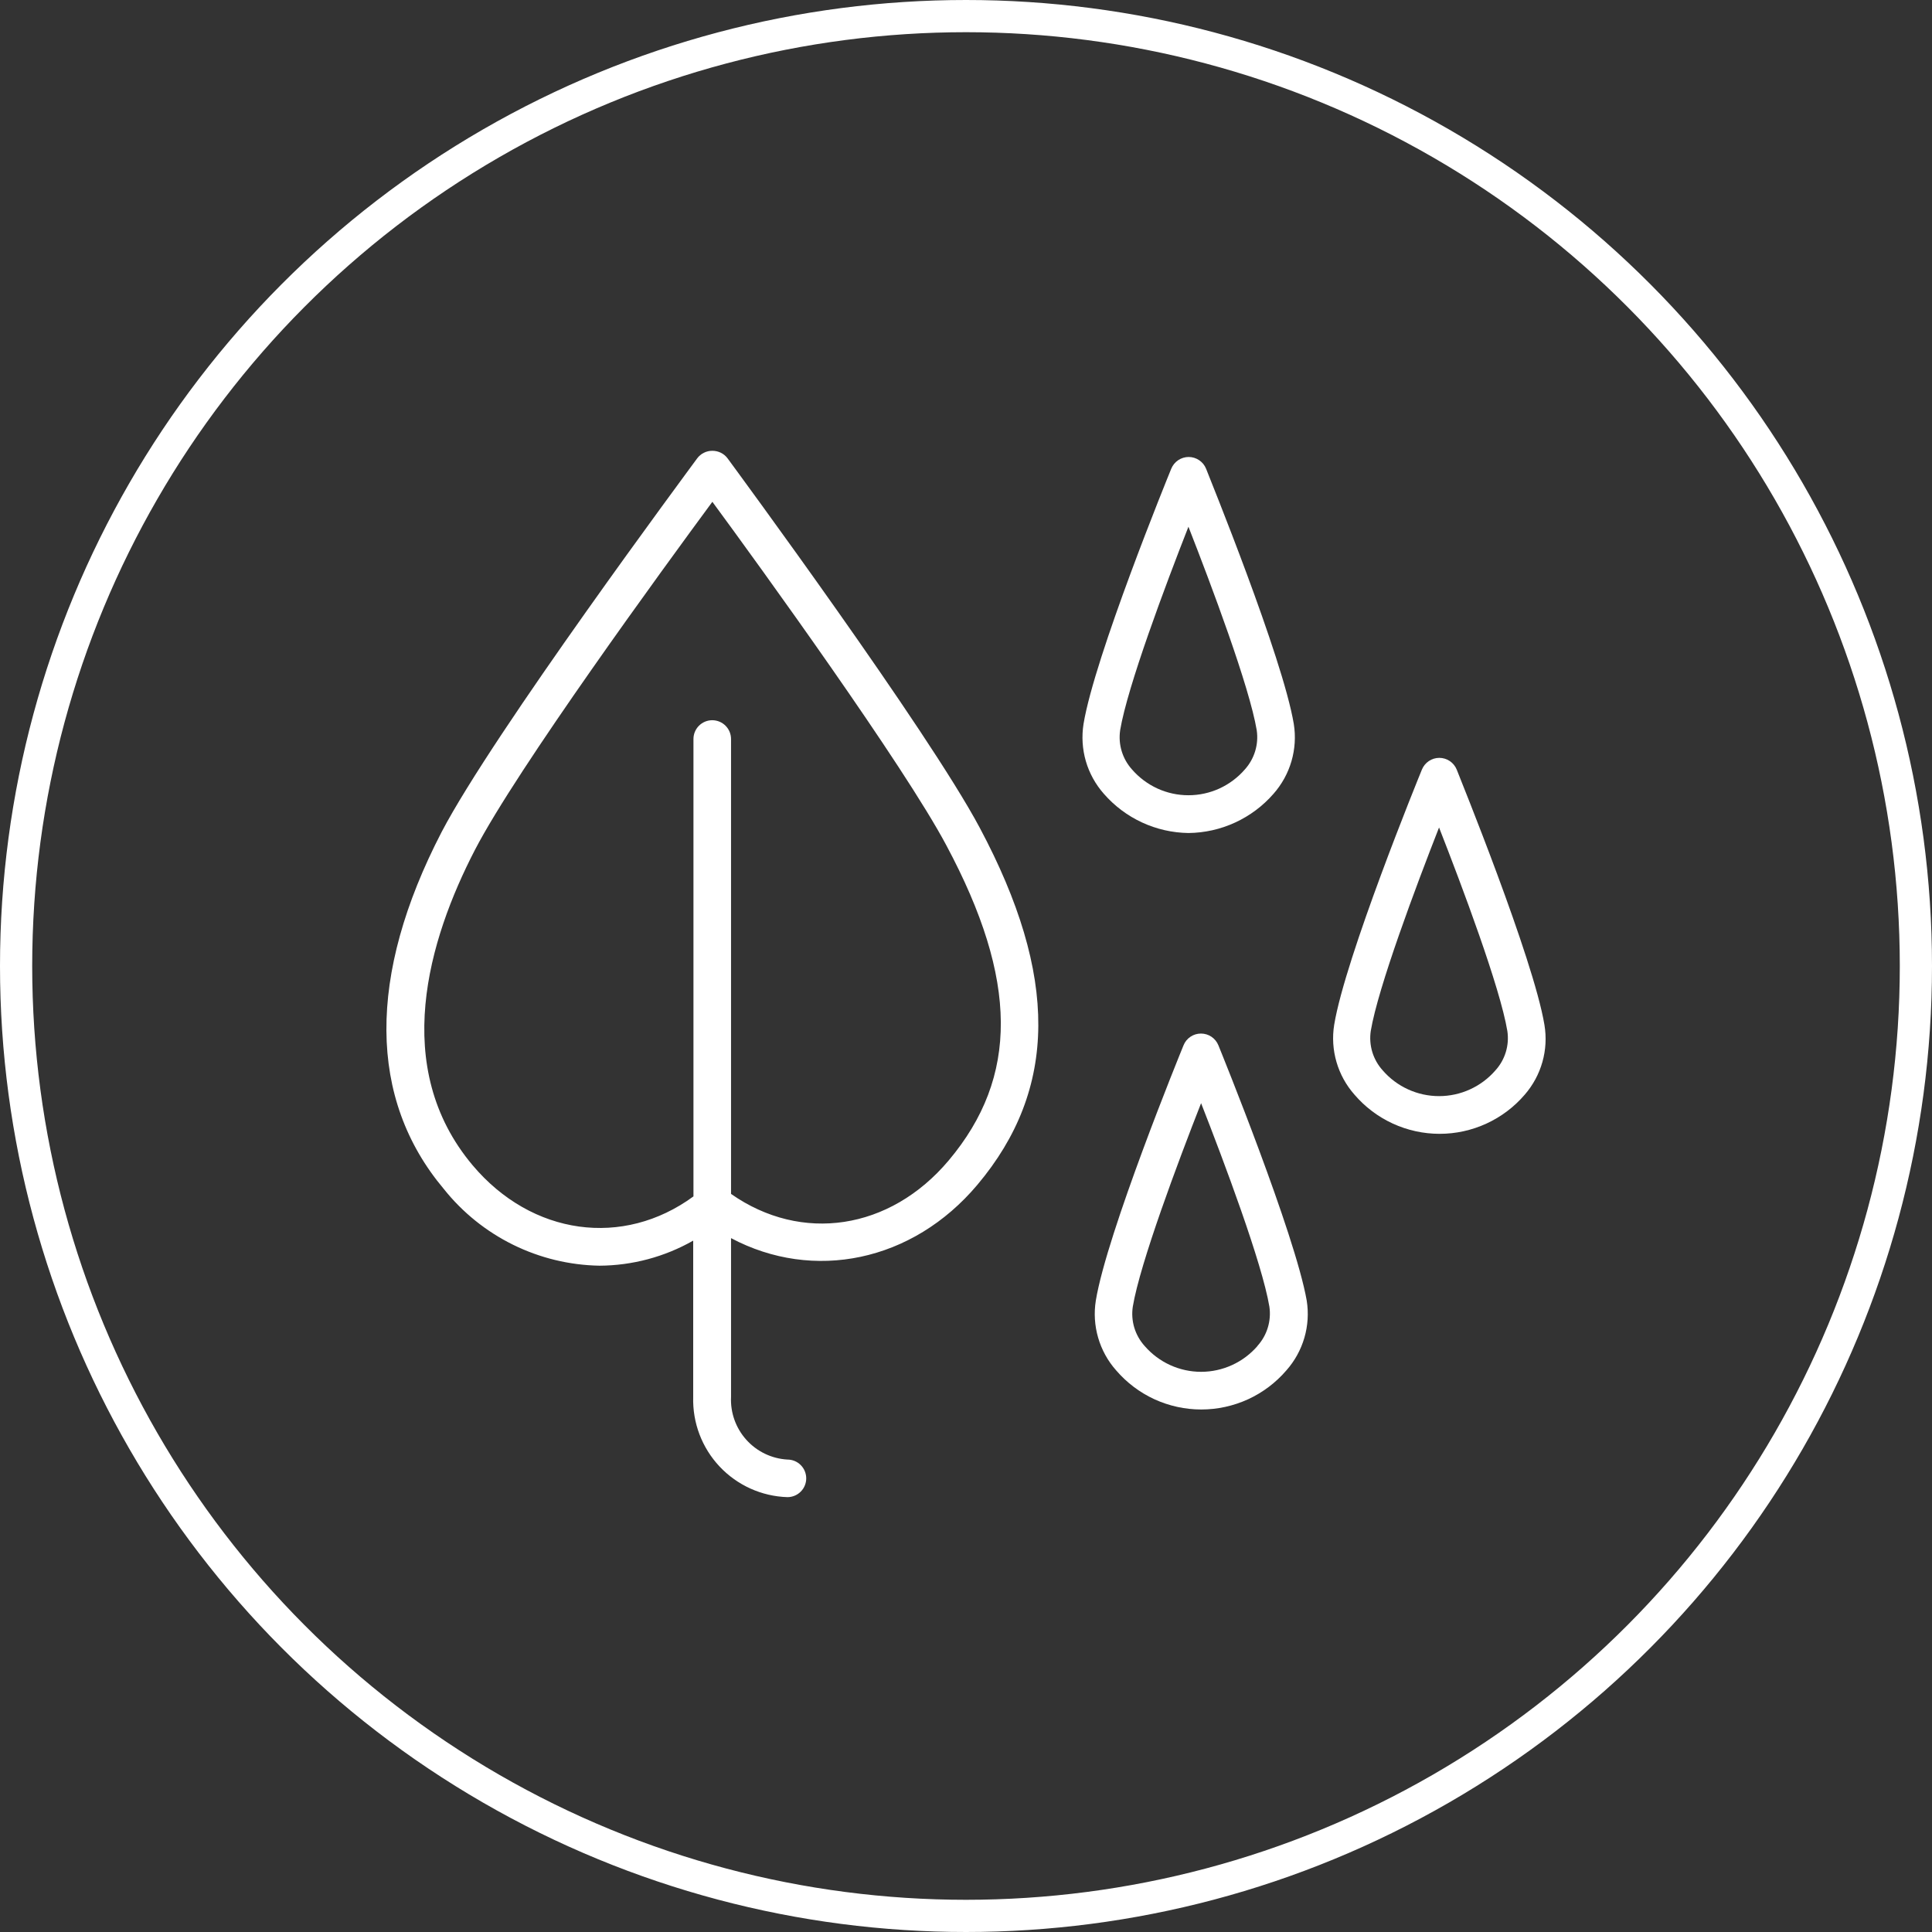 <svg width="60" height="60" viewBox="0 0 60 60" fill="none" xmlns="http://www.w3.org/2000/svg">
<rect x="0" y="0" width="60" height="60" fill="#333333" stroke="none"/>
<circle cx="30" cy="30" r="29.5" stroke="white"/>
<path d="M47.964 31.828C47.618 29.75 45.33 24.138 45.24 23.901C45.196 23.793 45.121 23.701 45.025 23.636C44.929 23.571 44.815 23.536 44.699 23.536C44.583 23.536 44.469 23.571 44.373 23.636C44.277 23.701 44.202 23.793 44.158 23.901C44.061 24.138 41.776 29.738 41.434 31.828C41.372 32.213 41.397 32.608 41.506 32.982C41.615 33.357 41.806 33.703 42.064 33.995C42.391 34.377 42.797 34.683 43.253 34.893C43.71 35.103 44.206 35.212 44.709 35.212C45.211 35.212 45.708 35.103 46.164 34.893C46.62 34.683 47.026 34.377 47.353 33.995C47.608 33.701 47.795 33.355 47.901 32.98C48.007 32.605 48.028 32.212 47.964 31.828ZM46.443 33.24C46.225 33.492 45.956 33.693 45.654 33.831C45.352 33.97 45.023 34.041 44.691 34.041C44.359 34.041 44.031 33.97 43.728 33.831C43.426 33.693 43.157 33.492 42.94 33.24C42.792 33.077 42.682 32.882 42.618 32.671C42.554 32.46 42.538 32.237 42.57 32.019C42.796 30.664 43.979 27.516 44.691 25.698C45.403 27.516 46.587 30.664 46.812 32.019C46.845 32.237 46.829 32.46 46.765 32.671C46.701 32.882 46.591 33.077 46.443 33.24Z" fill="white"/>
<path d="M37.838 32.462C37.794 32.354 37.719 32.262 37.623 32.197C37.526 32.132 37.413 32.098 37.297 32.098C37.181 32.098 37.067 32.132 36.971 32.197C36.874 32.262 36.799 32.354 36.756 32.462C36.658 32.699 34.374 38.3 34.032 40.389C33.97 40.775 33.995 41.169 34.104 41.544C34.213 41.919 34.403 42.265 34.662 42.557C34.989 42.938 35.395 43.245 35.851 43.455C36.307 43.664 36.804 43.773 37.306 43.773C37.809 43.773 38.305 43.664 38.762 43.455C39.218 43.245 39.624 42.938 39.951 42.557C40.209 42.265 40.4 41.919 40.509 41.544C40.618 41.169 40.643 40.775 40.581 40.389C40.219 38.323 37.935 32.699 37.838 32.462ZM39.052 41.802C38.834 42.053 38.566 42.255 38.263 42.393C37.961 42.531 37.633 42.603 37.301 42.603C36.968 42.603 36.64 42.531 36.338 42.393C36.036 42.255 35.767 42.053 35.549 41.802C35.401 41.638 35.291 41.444 35.227 41.233C35.163 41.021 35.147 40.798 35.18 40.58C35.405 39.226 36.588 36.077 37.301 34.26C38.013 36.077 39.196 39.226 39.422 40.58C39.454 40.799 39.437 41.022 39.372 41.233C39.308 41.444 39.197 41.639 39.048 41.802H39.052Z" fill="white"/>
<path d="M36.908 25.87C37.409 25.865 37.904 25.754 38.359 25.544C38.815 25.334 39.221 25.03 39.55 24.652C39.809 24.359 39.999 24.013 40.108 23.639C40.217 23.264 40.242 22.869 40.18 22.484C39.834 20.406 37.546 14.794 37.456 14.557C37.413 14.449 37.338 14.357 37.241 14.292C37.145 14.227 37.032 14.192 36.915 14.192C36.799 14.192 36.686 14.227 36.589 14.292C36.493 14.357 36.418 14.449 36.374 14.557C36.277 14.794 33.993 20.394 33.65 22.484C33.589 22.869 33.613 23.264 33.722 23.639C33.831 24.013 34.022 24.359 34.281 24.652C34.608 25.028 35.011 25.331 35.464 25.541C35.917 25.751 36.409 25.863 36.908 25.87ZM34.787 22.679C35.012 21.324 36.195 18.176 36.908 16.358C37.62 18.176 38.803 21.324 39.029 22.679C39.061 22.896 39.044 23.119 38.98 23.329C38.916 23.54 38.806 23.733 38.659 23.897C38.441 24.148 38.172 24.349 37.87 24.488C37.568 24.626 37.24 24.697 36.908 24.697C36.575 24.697 36.247 24.626 35.945 24.488C35.643 24.349 35.374 24.148 35.156 23.897C35.009 23.734 34.9 23.541 34.836 23.331C34.772 23.121 34.755 22.9 34.787 22.683V22.679Z" fill="white"/>
<path d="M30.424 25.702C28.801 22.659 22.851 14.584 22.598 14.238C22.543 14.163 22.471 14.102 22.388 14.061C22.304 14.02 22.212 13.999 22.119 14C22.029 14 21.939 14.021 21.858 14.062C21.777 14.102 21.707 14.161 21.652 14.234C21.399 14.584 15.325 22.756 13.713 25.842C11.406 30.294 11.429 34.128 13.784 36.926C14.364 37.654 15.099 38.245 15.934 38.657C16.77 39.069 17.686 39.291 18.617 39.307C19.638 39.302 20.64 39.034 21.528 38.529V43.382C21.504 44.183 21.798 44.96 22.347 45.544C22.896 46.128 23.654 46.47 24.454 46.495C24.609 46.495 24.758 46.434 24.867 46.324C24.977 46.215 25.038 46.066 25.038 45.912C25.038 45.757 24.977 45.608 24.867 45.499C24.758 45.389 24.609 45.328 24.454 45.328C23.965 45.3 23.507 45.08 23.179 44.715C22.851 44.351 22.68 43.872 22.703 43.382V38.451C25.256 39.809 28.338 39.191 30.354 36.794C32.853 33.824 32.876 30.298 30.424 25.702ZM29.463 36.038C27.638 38.206 24.89 38.611 22.703 37.078V22.951C22.703 22.796 22.642 22.648 22.532 22.538C22.423 22.429 22.274 22.367 22.119 22.367C21.965 22.367 21.816 22.429 21.707 22.538C21.597 22.648 21.536 22.796 21.536 22.951V37.155C19.356 38.755 16.519 38.373 14.679 36.19C12.118 33.147 13.305 29.185 14.749 26.395C16.06 23.865 20.637 17.6 22.123 15.584C23.59 17.576 28.07 23.768 29.393 26.259C31.623 30.431 31.642 33.447 29.463 36.038Z" fill="white"/>
</svg>
